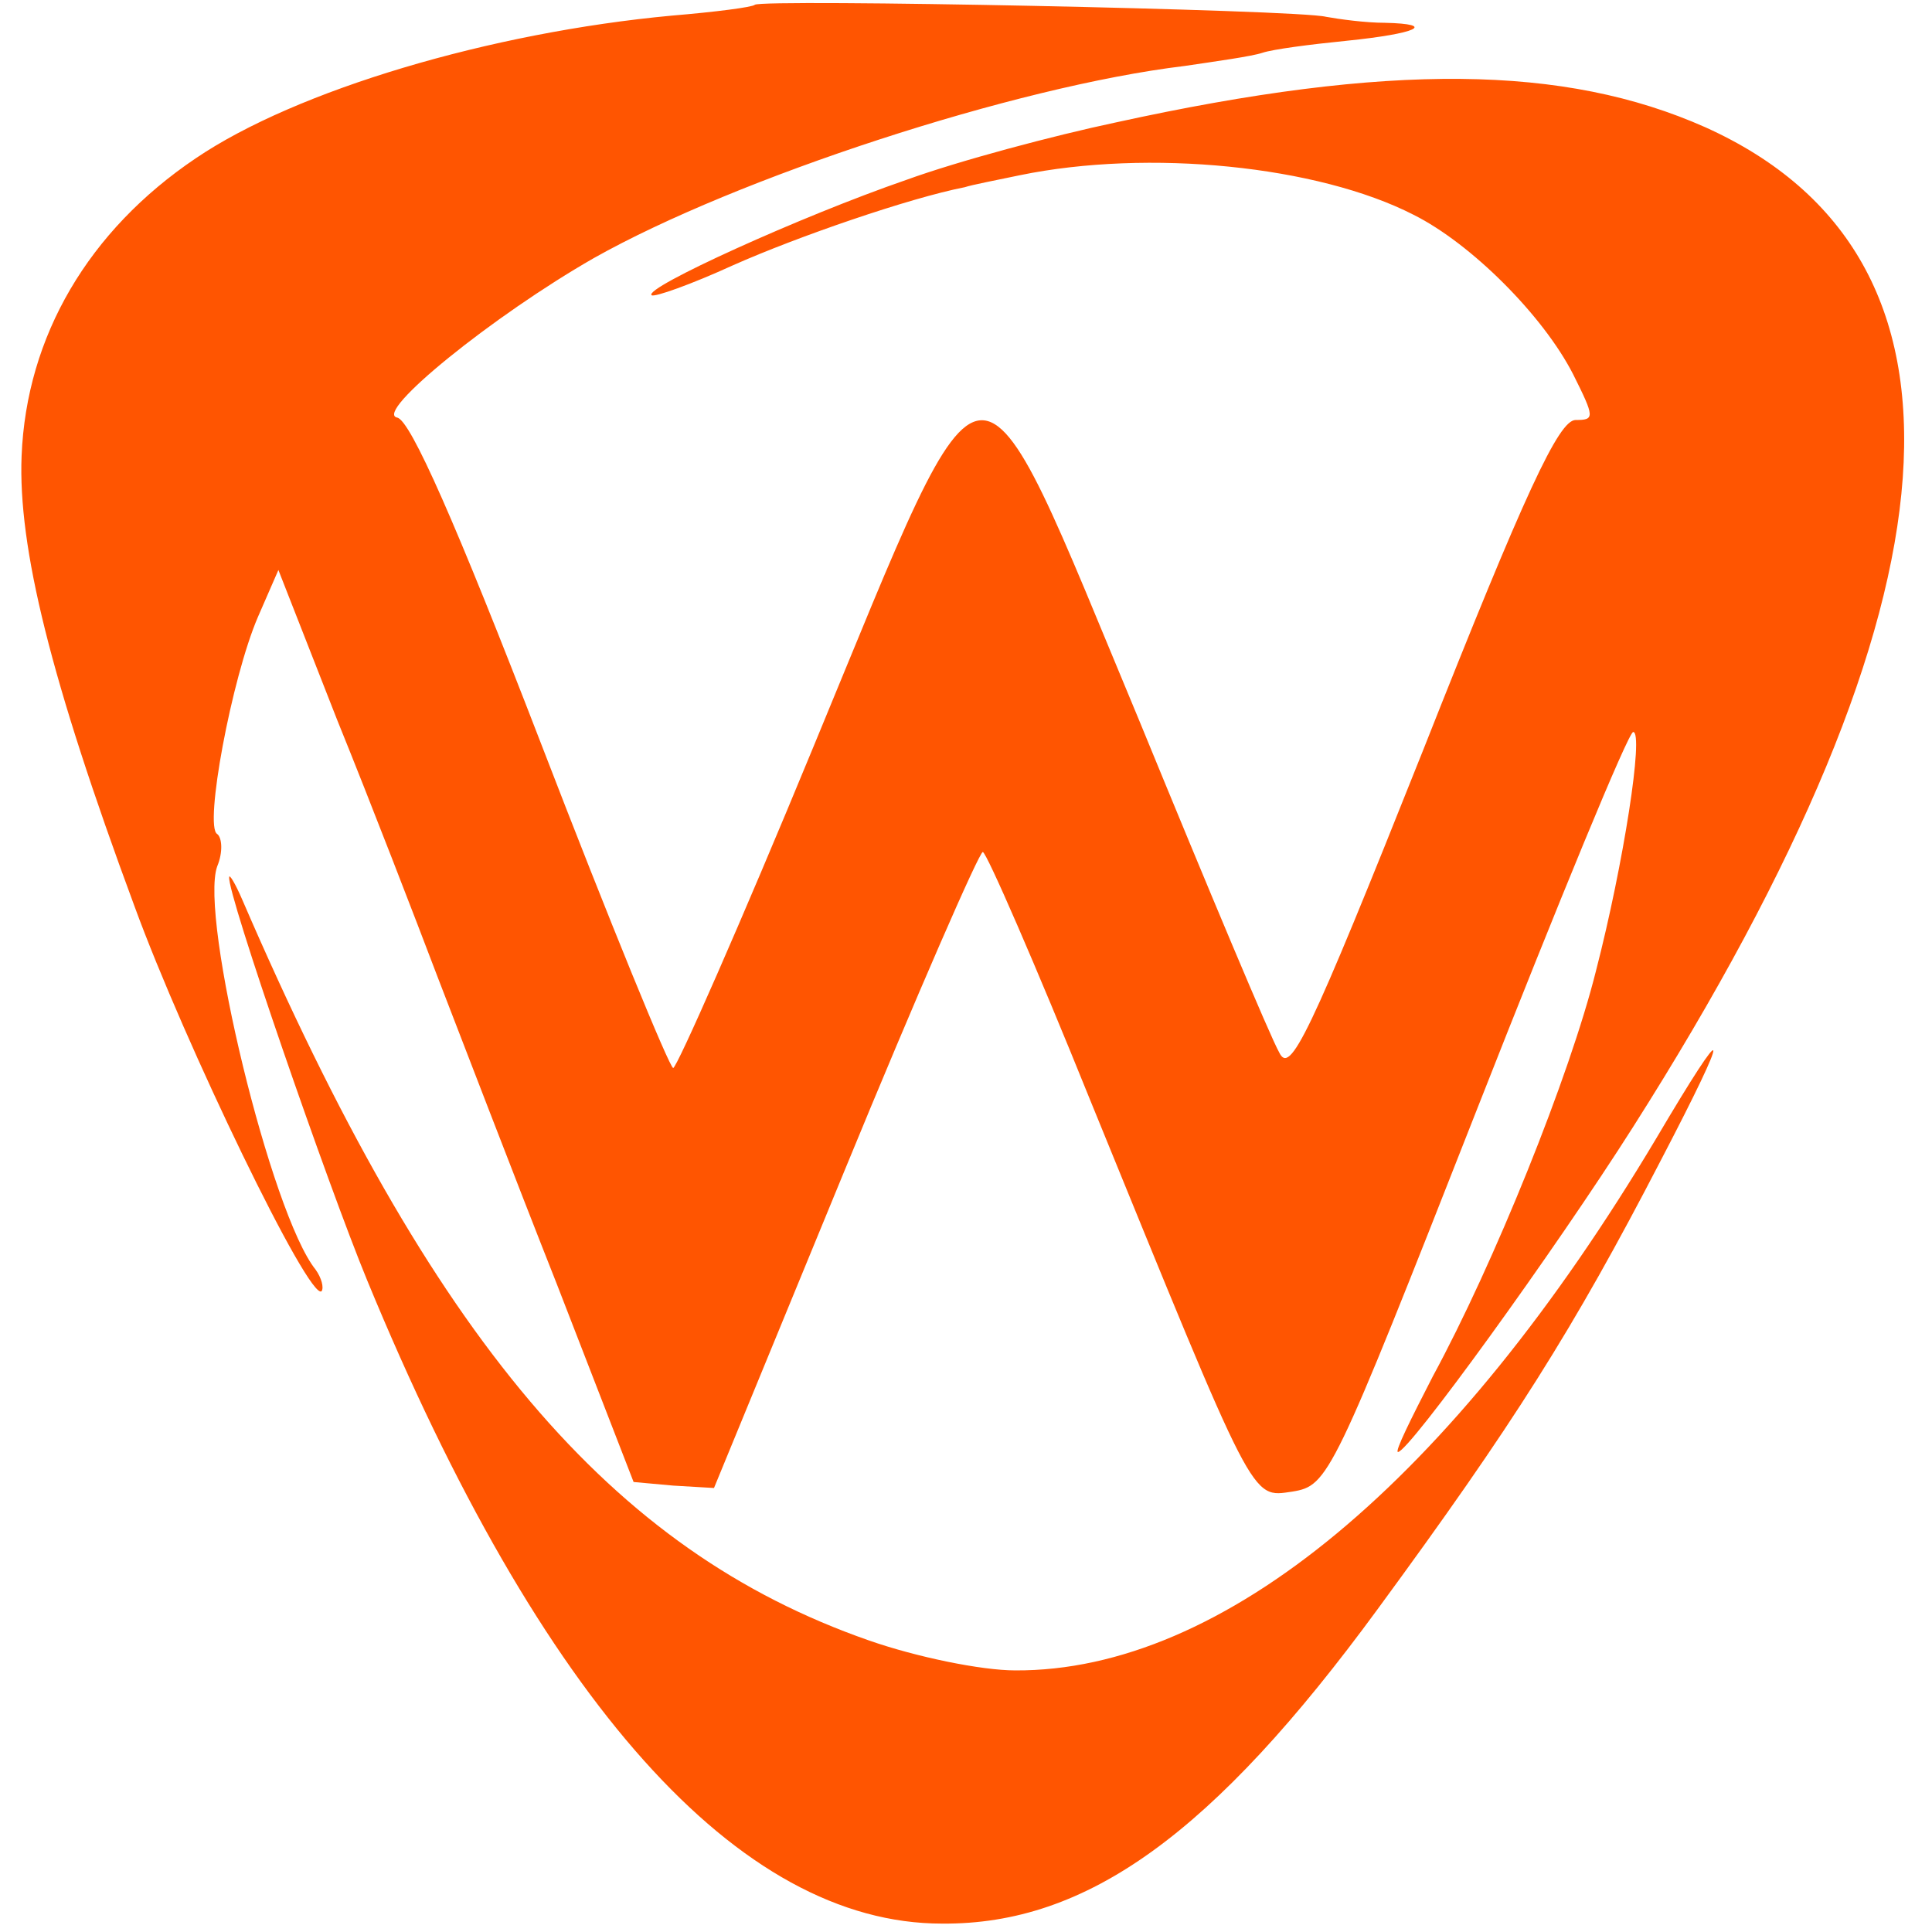 <?xml version="1.0" standalone="no"?>
<!DOCTYPE svg PUBLIC "-//W3C//DTD SVG 20010904//EN"
 "http://www.w3.org/TR/2001/REC-SVG-20010904/DTD/svg10.dtd">
<svg version="1.0" xmlns="http://www.w3.org/2000/svg"
 width="161pt" height="161pt" viewBox="0 0 161 161"
 preserveAspectRatio="xMidYMid meet">
<g transform="translate(0,161) scale(0.1,-0.1)"
fill="#ff5501" stroke="none">
<path d="M629 1606 c-2 -2 -33 -6 -69 -9 -151 -14 -313 -62 -397 -119 -89 -60
-141 -148 -145 -248 -3 -76 24 -186 94 -375 42 -115 146 -330 156 -321 2 3 0
11 -5 18 -37 46 -97 294 -82 336 5 12 4 24 0 27 -11 6 12 130 34 181 l17 39
49 -125 c28 -69 65 -165 84 -215 19 -49 63 -164 99 -255 l64 -165 33 -3 34 -2
109 265 c60 146 112 265 115 265 3 0 44 -94 90 -208 138 -338 133 -330 168
-325 30 5 33 11 154 319 68 173 126 314 130 314 9 0 -8 -110 -31 -199 -22 -88
-85 -244 -136 -338 -18 -35 -32 -63 -29 -63 9 0 130 167 196 271 279 439 300
725 60 833 -117 52 -263 54 -491 4 -52 -11 -131 -32 -175 -48 -87 -30 -219
-90 -212 -96 2 -2 33 9 68 25 54 24 147 56 193 65 6 2 27 6 46 10 107 22 248
8 328 -33 48 -24 108 -84 133 -133 18 -36 18 -38 2 -38 -14 0 -42 -60 -127
-275 -96 -241 -111 -271 -120 -252 -7 12 -59 136 -116 275 -141 338 -123 340
-272 -20 -61 -148 -114 -268 -117 -268 -3 0 -53 122 -110 270 -71 184 -109
270 -120 272 -20 4 80 85 164 133 119 67 351 143 492 160 27 4 56 8 65 11 9 3
40 7 70 10 59 6 76 14 32 15 -16 0 -38 3 -49 5 -23 6 -471 15 -476 10z"/>
<path d="M191 879 c-2 -13 82 -256 115 -336 145 -352 310 -536 479 -536 121
-1 226 75 363 262 113 154 163 233 236 374 60 115 58 123 -4 18 -170 -285
-361 -444 -534 -443 -28 0 -82 11 -122 25 -215 75 -364 251 -522 617 -6 14
-11 22 -11 19z"/>
</g>
</svg>
